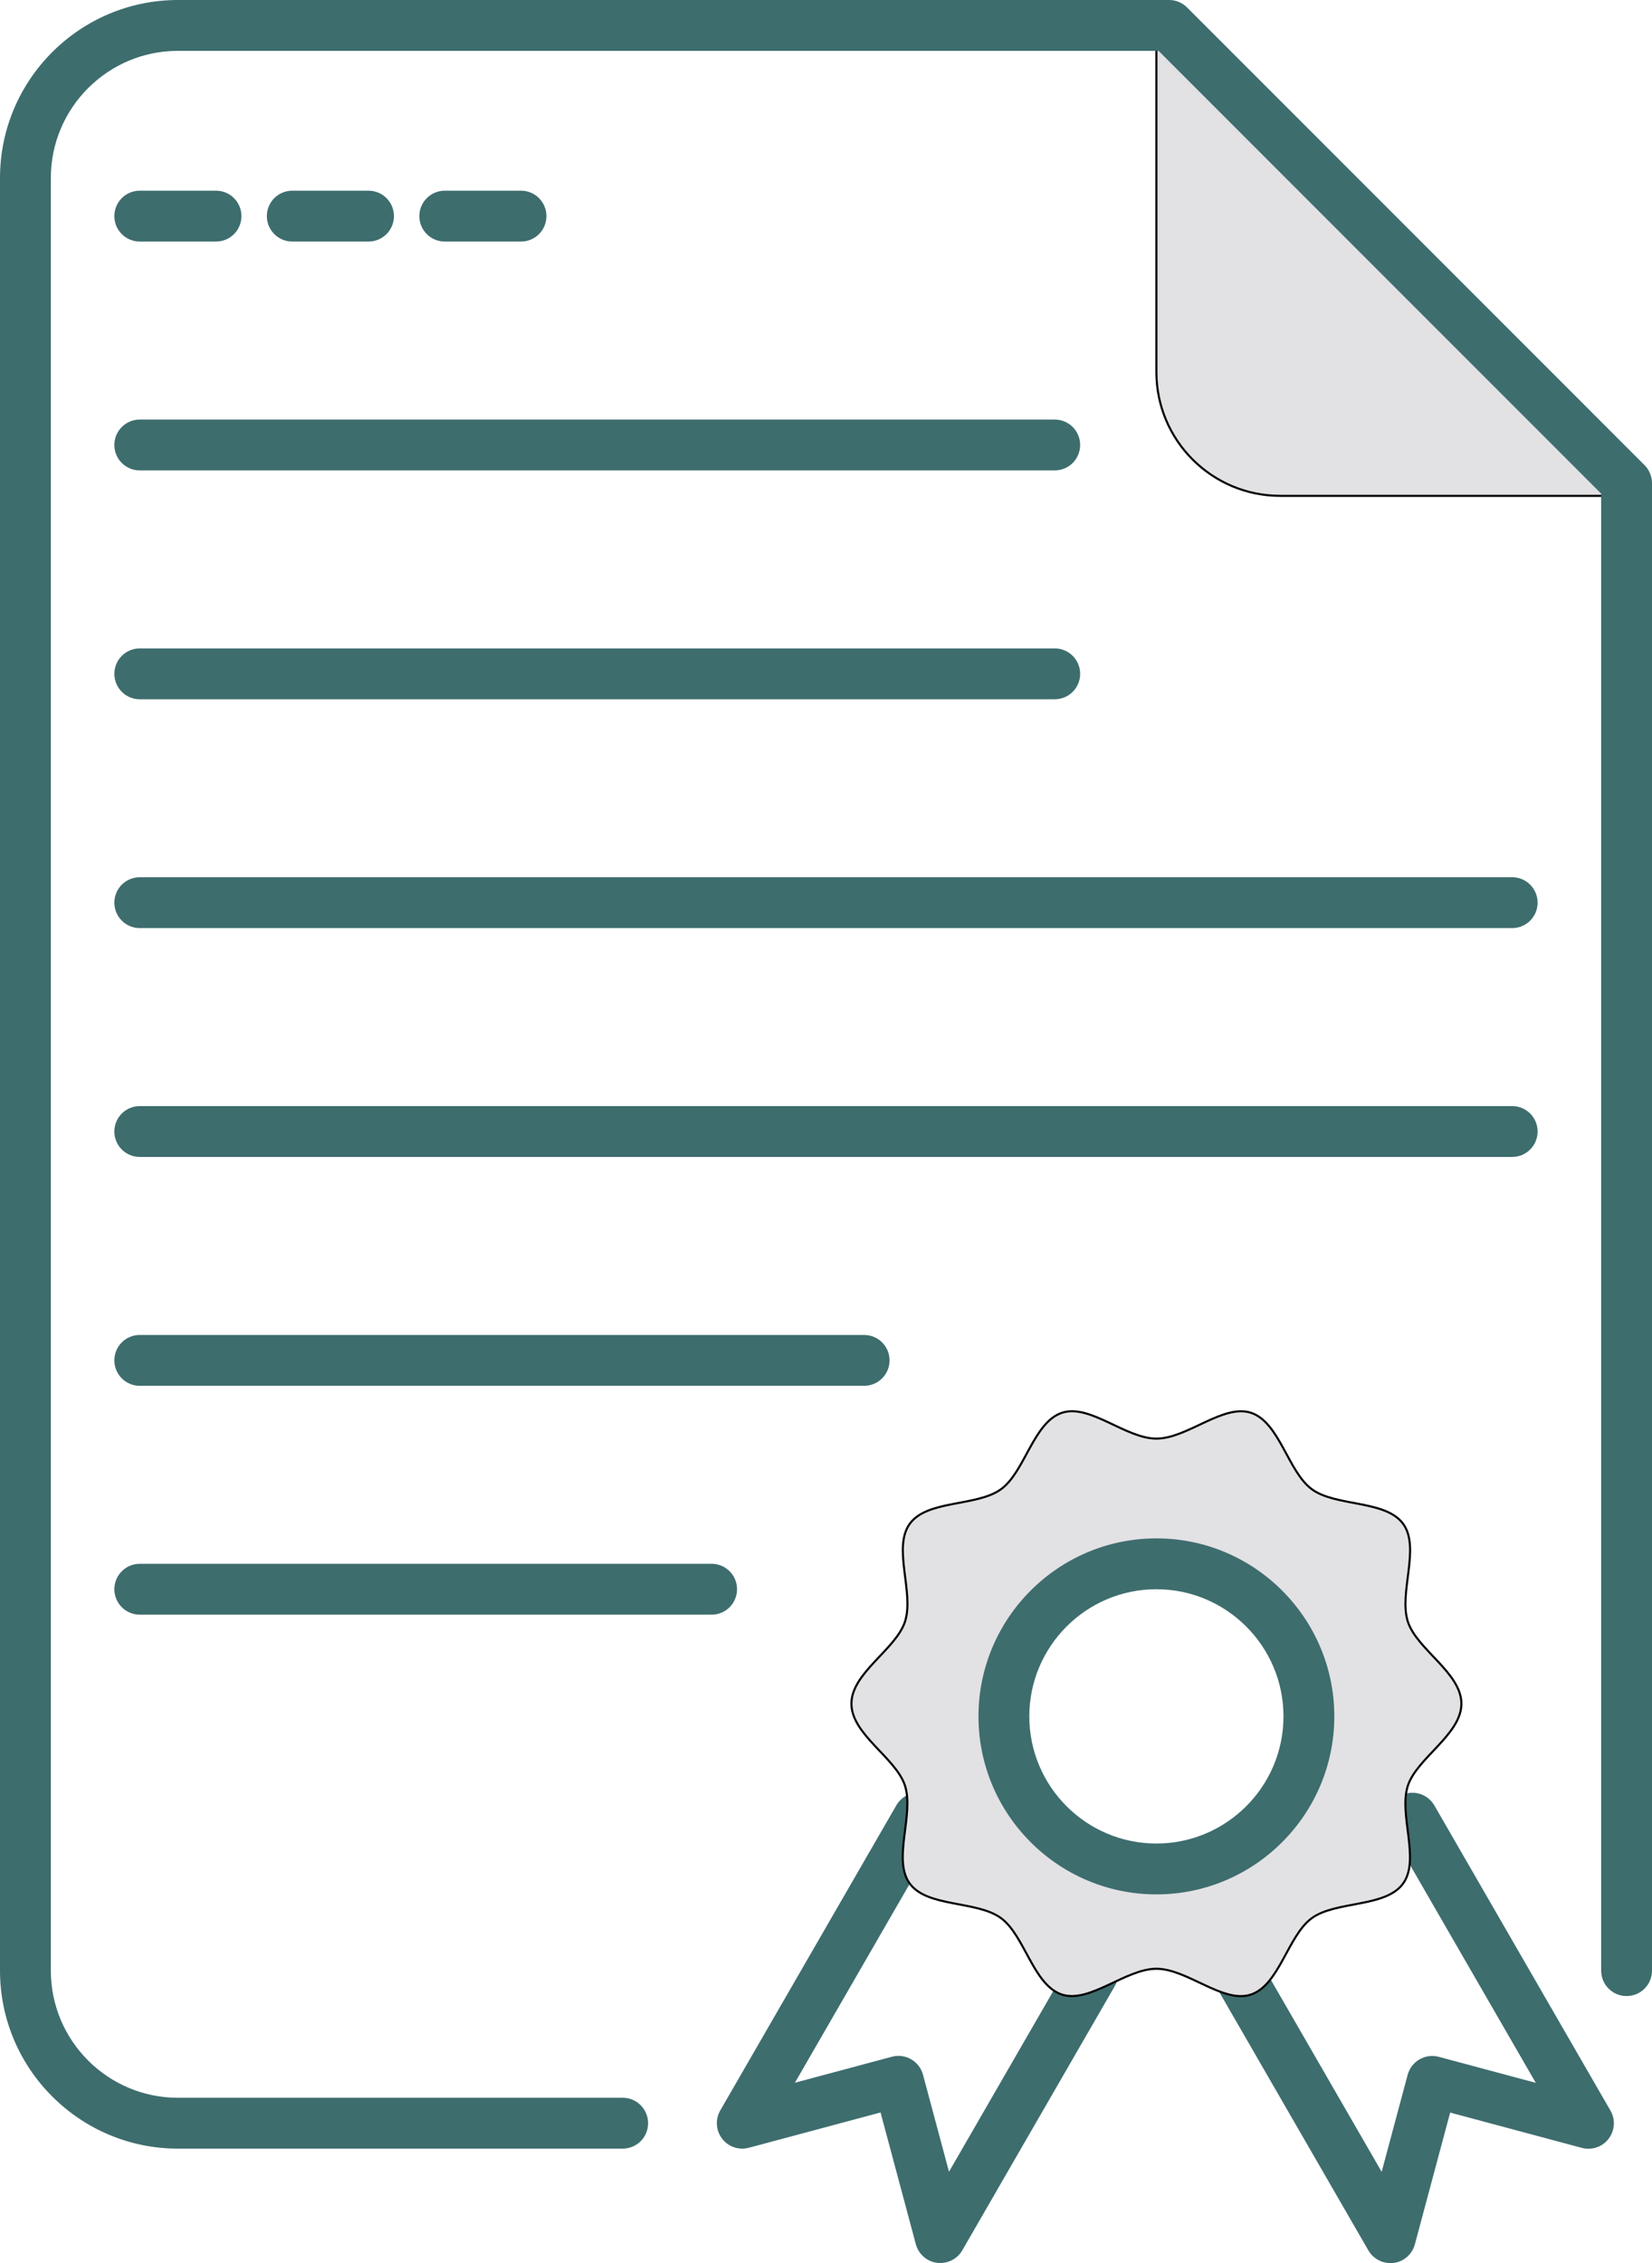 <?xml version="1.0" encoding="UTF-8"?>
<svg id="Layer_2" data-name="Layer 2" xmlns="http://www.w3.org/2000/svg" viewBox="0 0 398.43 545.55">
  <defs>
    <style>
      .cls-1 {
        fill: #e2e1e4;
        stroke: #000;
        stroke-miterlimit: 10;
        stroke-width: .5px;
      }

      .cls-2 {
        fill: #3e6d6e;
        stroke-width: 0px;
      }
    </style>
  </defs>
  <g id="Layer_2-2" data-name="Layer 2">
    <g>
      <path class="cls-2" d="m335.33,545.55c-2.17,0-4.2-1.15-5.31-3.06l-36.78-63.7c-1.69-2.93-.69-6.68,2.24-8.37,2.94-1.69,6.68-.69,8.37,2.24l29.38,50.89,6.27-23.39c.42-1.57,1.45-2.91,2.86-3.72,1.41-.81,3.09-1.04,4.65-.61l23.39,6.27-35.07-60.74c-1.69-2.93-.69-6.68,2.24-8.37,2.93-1.7,6.68-.69,8.37,2.24l42.47,73.56c1.24,2.15,1.06,4.83-.45,6.8s-4.05,2.82-6.45,2.19l-31.76-8.51-8.51,31.76c-.64,2.39-2.66,4.17-5.12,4.49-.27.04-.54.05-.8.05Z"/>
      <path class="cls-2" d="m226.8,545.54c-.27,0-.54-.02-.8-.05-2.46-.32-4.48-2.1-5.12-4.49l-8.51-31.76-31.76,8.51c-2.41.64-4.94-.22-6.45-2.19s-1.69-4.65-.45-6.8l42.47-73.56c1.69-2.93,5.43-3.94,8.37-2.24,2.93,1.69,3.94,5.44,2.24,8.37l-35.07,60.74,23.38-6.26c3.27-.89,6.63,1.07,7.51,4.33l6.27,23.39,29.38-50.89c1.69-2.93,5.44-3.94,8.37-2.24,2.93,1.69,3.94,5.44,2.24,8.37l-36.78,63.7c-1.1,1.91-3.14,3.06-5.31,3.06Z"/>
      <path class="cls-1" d="m352.46,410.69c0-7.42-10.74-13.05-12.91-19.75-2.25-6.94,3.06-17.81-1.13-23.58-4.23-5.83-16.21-4.1-22.02-8.35-5.76-4.2-7.79-16.18-14.71-18.44-6.7-2.18-15.36,6.23-22.78,6.23s-16.05-8.42-22.74-6.24c-6.92,2.25-8.96,14.23-14.73,18.43-5.81,4.24-17.79,2.51-22.02,8.34-4.2,5.77,1.11,16.64-1.15,23.58-2.18,6.71-12.92,12.35-12.92,19.79s10.74,13.05,12.91,19.75c2.25,6.94-3.06,17.81,1.13,23.58,4.23,5.83,16.21,4.1,22.02,8.35,5.76,4.21,7.79,16.18,14.71,18.44,6.7,2.18,15.36-6.22,22.78-6.22s16.05,8.41,22.74,6.24c6.92-2.26,8.96-14.23,14.73-18.43,5.81-4.24,17.79-2.51,22.02-8.34,4.2-5.78-1.11-16.64,1.15-23.58,2.18-6.71,12.92-12.35,12.92-19.79Zm-70.49,35.76c-19.75,0-35.76-16.01-35.76-35.76s16.01-35.76,35.76-35.76,35.76,16.01,35.76,35.76-16.01,35.76-35.76,35.76Z"/>
      <path class="cls-1" d="m278.9,89.67c0,16.49,13.37,29.86,29.86,29.86h83.54L278.9,6.13v83.54Z"/>
      <path class="cls-2" d="m150.18,517.96H42.91c-23.66,0-42.91-19.25-42.91-42.91V42.91C0,19.25,19.25,0,42.91,0h239.06c1.63,0,3.18.65,4.33,1.8l110.33,110.33c1.15,1.15,1.8,2.71,1.8,4.33v358.59c0,3.39-2.74,6.13-6.13,6.13s-6.13-2.74-6.13-6.13V119L279.43,12.26H42.91c-16.9,0-30.65,13.75-30.65,30.65v432.14c0,16.9,13.75,30.65,30.65,30.65h107.27c3.39,0,6.13,2.74,6.13,6.13s-2.74,6.13-6.13,6.13Z"/>
      <g>
        <path class="cls-2" d="m171.63,389.24H33.71c-3.39,0-6.13-2.74-6.13-6.13s2.74-6.13,6.13-6.13h137.92c3.39,0,6.13,2.74,6.13,6.13s-2.74,6.13-6.13,6.13Z"/>
        <path class="cls-2" d="m208.41,334.07H33.71c-3.39,0-6.13-2.74-6.13-6.13s2.74-6.13,6.13-6.13h174.7c3.39,0,6.13,2.74,6.13,6.13s-2.74,6.13-6.13,6.13Z"/>
        <g>
          <path class="cls-2" d="m52.1,58.23h-18.39c-3.39,0-6.13-2.74-6.13-6.13s2.74-6.13,6.13-6.13h18.39c3.39,0,6.13,2.74,6.13,6.13s-2.74,6.13-6.13,6.13Z"/>
          <path class="cls-2" d="m88.88,58.23h-18.39c-3.39,0-6.13-2.74-6.13-6.13s2.74-6.13,6.13-6.13h18.39c3.39,0,6.13,2.74,6.13,6.13s-2.74,6.13-6.13,6.13Z"/>
          <path class="cls-2" d="m125.66,58.23h-18.39c-3.39,0-6.13-2.74-6.13-6.13s2.74-6.13,6.13-6.13h18.39c3.39,0,6.13,2.74,6.13,6.13s-2.74,6.13-6.13,6.13Z"/>
        </g>
        <path class="cls-2" d="m254.38,113.4H33.71c-3.39,0-6.13-2.74-6.13-6.13s2.74-6.13,6.13-6.13h220.67c3.39,0,6.13,2.74,6.13,6.13s-2.74,6.13-6.13,6.13Z"/>
        <path class="cls-2" d="m254.38,168.57H33.71c-3.39,0-6.13-2.74-6.13-6.13s2.74-6.13,6.13-6.13h220.67c3.39,0,6.13,2.74,6.13,6.13s-2.74,6.13-6.13,6.13Z"/>
        <path class="cls-2" d="m364.72,223.73H33.71c-3.39,0-6.13-2.74-6.13-6.13s2.74-6.13,6.13-6.13h331c3.39,0,6.13,2.74,6.13,6.13s-2.74,6.13-6.13,6.13Z"/>
        <path class="cls-2" d="m364.72,278.9H33.71c-3.39,0-6.13-2.74-6.13-6.13s2.74-6.13,6.13-6.13h331c3.39,0,6.13,2.74,6.13,6.13s-2.74,6.13-6.13,6.13Z"/>
      </g>
      <path class="cls-2" d="m278.9,456.67c-23.66,0-42.91-19.25-42.91-42.91s19.25-42.91,42.91-42.91,42.91,19.25,42.91,42.91-19.25,42.91-42.91,42.91Zm0-73.56c-16.9,0-30.65,13.75-30.65,30.65s13.75,30.65,30.65,30.65,30.65-13.75,30.65-30.65-13.75-30.65-30.65-30.65Z"/>
    </g>
  </g>
</svg>